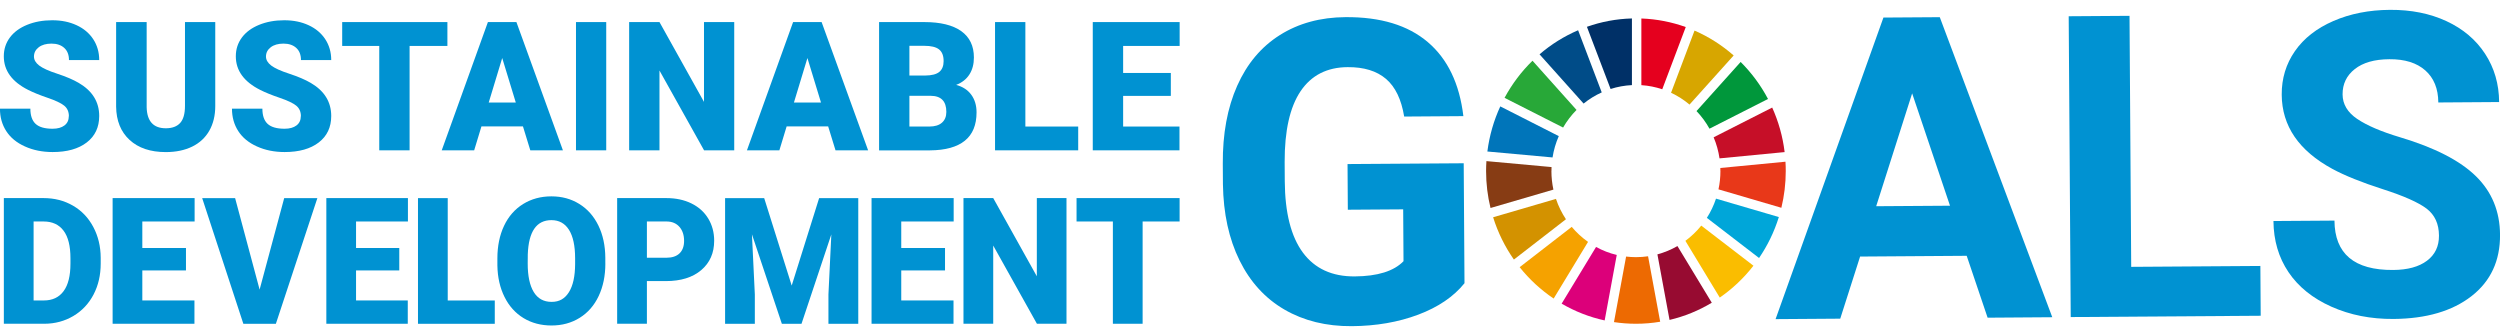 <svg width="253" height="34" xmlns="http://www.w3.org/2000/svg" xmlns:xlink="http://www.w3.org/1999/xlink" xml:space="preserve" overflow="hidden"><defs><clipPath id="clip0"><rect x="36" y="510" width="253" height="34"/></clipPath><clipPath id="clip1"><rect x="36" y="511" width="253" height="32"/></clipPath><clipPath id="clip2"><rect x="36" y="511" width="253" height="32"/></clipPath><clipPath id="clip3"><rect x="36" y="511" width="253" height="32"/></clipPath></defs><g clip-path="url(#clip0)" transform="translate(-36 -510)"><g clip-path="url(#clip1)"><g clip-path="url(#clip2)"><g clip-path="url(#clip3)"><path d="M148.203 27.148C147.106 28.483 145.544 29.522 143.526 30.267 141.508 31.012 139.268 31.393 136.802 31.41 134.219 31.427 131.945 30.878 129.99 29.765 128.034 28.651 126.519 27.022 125.443 24.883 124.367 22.743 123.806 20.223 123.76 17.321L123.747 15.29C123.726 12.309 124.212 9.722 125.204 7.536 126.196 5.347 127.633 3.668 129.521 2.5 131.409 1.331 133.624 0.737 136.165 0.72 139.707 0.695 142.483 1.52 144.493 3.199 146.503 4.874 147.7 7.327 148.094 10.551L142.102 10.593C141.818 8.885 141.202 7.637 140.26 6.85 139.318 6.063 138.024 5.673 136.383 5.686 134.29 5.698 132.703 6.498 131.618 8.076 130.534 9.659 129.998 12 130.007 15.106L130.019 17.015C130.04 20.147 130.651 22.509 131.853 24.104 133.055 25.695 134.805 26.486 137.099 26.469 139.41 26.453 141.056 25.95 142.035 24.958L142.002 19.808 136.4 19.846 136.371 15.311 148.127 15.232 148.207 27.152Z" fill="#0092D2" fill-rule="nonzero" fill-opacity="1" transform="matrix(1 0 0 1.019 36 511.001)"/><path d="M199.035 24.422 188.242 24.497 186.232 30.665 179.688 30.711 190.603 0.762 196.306 0.724 207.69 30.522 201.146 30.568 199.031 24.426ZM189.87 19.498 197.34 19.448 193.509 8.29 189.87 19.498Z" fill="#0092D2" fill-rule="nonzero" fill-opacity="1" transform="matrix(1 0 0 1.019 36 511.001)"/><path d="M215.678 25.519 228.75 25.431 228.783 30.376 209.557 30.506 209.352 0.632 215.507 0.59 215.678 25.519Z" fill="#0092D2" fill-rule="nonzero" fill-opacity="1" transform="matrix(1 0 0 1.019 36 511.001)"/><path d="M246.824 22.412C246.816 21.248 246.402 20.361 245.577 19.741 244.752 19.126 243.27 18.477 241.13 17.803 238.991 17.128 237.299 16.459 236.047 15.797 232.643 13.988 230.931 11.531 230.91 8.424 230.898 6.812 231.346 5.368 232.246 4.095 233.146 2.822 234.448 1.825 236.144 1.101 237.844 0.377 239.753 0.008 241.871-0.004 244.007-0.017 245.907 0.356 247.582 1.118 249.257 1.88 250.559 2.96 251.493 4.363 252.426 5.765 252.9 7.361 252.912 9.152L246.757 9.194C246.749 7.825 246.309 6.766 245.443 6.012 244.576 5.259 243.362 4.886 241.804 4.899 240.301 4.907 239.133 5.234 238.304 5.878 237.475 6.519 237.061 7.361 237.069 8.399 237.077 9.37 237.571 10.182 238.551 10.831 239.535 11.48 240.975 12.088 242.885 12.649 246.393 13.678 248.951 14.968 250.563 16.517 252.175 18.066 252.987 20.001 253.004 22.329 253.021 24.912 252.058 26.947 250.111 28.433 248.164 29.915 245.539 30.669 242.227 30.694 239.929 30.711 237.835 30.305 235.939 29.476 234.046 28.647 232.597 27.504 231.597 26.047 230.596 24.59 230.089 22.898 230.073 20.968L236.248 20.926C236.269 24.221 238.25 25.858 242.19 25.829 243.655 25.82 244.794 25.515 245.61 24.912 246.427 24.313 246.833 23.476 246.824 22.412Z" fill="#0092D2" fill-rule="nonzero" fill-opacity="1" transform="matrix(1 0 0 1.019 36 511.001)"/><path d="M158.184 11.686C158.561 11.045 159.017 10.459 159.545 9.935L155.09 5.049C153.968 6.121 153.013 7.365 152.26 8.734L158.188 11.686Z" fill="#28A838" fill-rule="nonzero" fill-opacity="1" transform="matrix(1 0 0 1.019 36 511.001)"/><path d="M169.112 8.231C169.786 8.541 170.414 8.935 170.979 9.404L175.447 4.526C174.27 3.513 172.934 2.671 171.486 2.056L169.108 8.236Z" fill="#D7A600" fill-rule="nonzero" fill-opacity="1" transform="matrix(1 0 0 1.019 36 511.001)"/><path d="M179.345 9.701 173.42 12.653C173.705 13.314 173.906 14.014 174.015 14.746L180.605 14.122C180.412 12.561 179.977 11.074 179.345 9.697" fill="#C60F28" fill-rule="nonzero" fill-opacity="1" transform="matrix(1 0 0 1.019 36 511.001)"/><path d="M172.997 11.799 178.922 8.847C178.189 7.482 177.251 6.247 176.154 5.171L171.687 10.049C172.198 10.572 172.637 11.158 173.001 11.799" fill="#00973B" fill-rule="nonzero" fill-opacity="1" transform="matrix(1 0 0 1.019 36 511.001)"/><path d="M157.008 16.006C157.008 15.872 157.012 15.738 157.016 15.609L150.426 15.018C150.405 15.345 150.392 15.676 150.392 16.006 150.392 17.271 150.547 18.498 150.84 19.674L157.204 17.849C157.075 17.254 157.003 16.639 157.003 16.011" fill="#873C14" fill-rule="nonzero" fill-opacity="1" transform="matrix(1 0 0 1.019 36 511.001)"/><path d="M172.168 21.424C171.699 21.994 171.159 22.504 170.561 22.936L174.04 28.571C175.329 27.696 176.481 26.628 177.448 25.406L172.168 21.424Z" fill="#FABD00" fill-rule="nonzero" fill-opacity="1" transform="matrix(1 0 0 1.019 36 511.001)"/><path d="M174.107 16.006C174.107 16.63 174.04 17.237 173.91 17.823L180.274 19.653C180.563 18.485 180.718 17.262 180.718 16.006 180.718 15.692 180.71 15.383 180.689 15.077L174.098 15.701C174.098 15.805 174.103 15.906 174.103 16.011" fill="#E83819" fill-rule="nonzero" fill-opacity="1" transform="matrix(1 0 0 1.019 36 511.001)"/><path d="M159.055 21.55 153.788 25.552C154.768 26.758 155.927 27.809 157.23 28.668L160.709 23.04C160.098 22.617 159.541 22.115 159.059 21.55" fill="#F5A200" fill-rule="nonzero" fill-opacity="1" transform="matrix(1 0 0 1.019 36 511.001)"/><path d="M157.117 14.658C157.234 13.913 157.451 13.201 157.749 12.536L151.828 9.584C151.175 10.978 150.727 12.485 150.522 14.064L157.121 14.654Z" fill="#0075BA" fill-rule="nonzero" fill-opacity="1" transform="matrix(1 0 0 1.019 36 511.001)"/><path d="M173.232 29.082 169.757 23.455C169.124 23.811 168.446 24.091 167.73 24.28L168.957 30.79C170.481 30.439 171.921 29.857 173.232 29.082" fill="#970B31" fill-rule="nonzero" fill-opacity="1" transform="matrix(1 0 0 1.019 36 511.001)"/><path d="M173.659 18.749C173.429 19.427 173.119 20.064 172.734 20.654L178.017 24.64C178.876 23.405 179.554 22.04 180.019 20.574L173.659 18.745Z" fill="#00A6D9" fill-rule="nonzero" fill-opacity="1" transform="matrix(1 0 0 1.019 36 511.001)"/><path d="M166.792 24.468C166.39 24.527 165.98 24.556 165.557 24.556 165.222 24.556 164.887 24.535 164.561 24.497L163.334 31.008C164.058 31.113 164.799 31.171 165.553 31.171 166.39 31.171 167.211 31.104 168.011 30.97L166.784 24.468Z" fill="#ED6A02" fill-rule="nonzero" fill-opacity="1" transform="matrix(1 0 0 1.019 36 511.001)"/><path d="M166.106 7.474C166.838 7.52 167.55 7.662 168.22 7.884L170.598 1.704C169.183 1.206 167.676 0.909 166.106 0.854L166.106 7.474Z" fill="#E5001E" fill-rule="nonzero" fill-opacity="1" transform="matrix(1 0 0 1.019 36 511.001)"/><path d="M163.619 24.338C162.878 24.167 162.174 23.895 161.521 23.543L158.038 29.174C159.377 29.94 160.843 30.51 162.392 30.84L163.615 24.338Z" fill="#DC007A" fill-rule="nonzero" fill-opacity="1" transform="matrix(1 0 0 1.019 36 511.001)"/><path d="M162.991 7.855C163.677 7.637 164.402 7.507 165.151 7.469L165.151 0.85C163.56 0.892 162.032 1.181 160.596 1.679L162.991 7.855Z" fill="#003067" fill-rule="nonzero" fill-opacity="1" transform="matrix(1 0 0 1.019 36 511.001)"/><path d="M158.473 20.792C158.054 20.172 157.711 19.494 157.464 18.77L151.104 20.595C151.586 22.111 152.302 23.526 153.206 24.795L158.473 20.792Z" fill="#D39200" fill-rule="nonzero" fill-opacity="1" transform="matrix(1 0 0 1.019 36 511.001)"/><path d="M160.261 9.303C160.822 8.859 161.433 8.487 162.095 8.194L159.704 2.022C158.28 2.621 156.966 3.429 155.802 4.413L160.261 9.303Z" fill="#004C88" fill-rule="nonzero" fill-opacity="1" transform="matrix(1 0 0 1.019 36 511.001)"/><path d="M6.971 10.559C6.971 10.111 6.812 9.76 6.494 9.508 6.176 9.257 5.619 8.998 4.819 8.73 4.019 8.462 3.366 8.202 2.86 7.951 1.21 7.139 0.385 6.025 0.385 4.61 0.385 3.906 0.59 3.283 1.001 2.742 1.411 2.202 1.993 1.784 2.747 1.482 3.5 1.181 4.346 1.03 5.284 1.03 6.222 1.03 7.021 1.193 7.746 1.52 8.47 1.846 9.035 2.311 9.437 2.914 9.839 3.517 10.04 4.208 10.04 4.982L6.98 4.982C6.98 4.463 6.82 4.061 6.502 3.777 6.184 3.492 5.753 3.349 5.213 3.349 4.673 3.349 4.233 3.471 3.915 3.714 3.597 3.957 3.437 4.262 3.437 4.635 3.437 4.961 3.613 5.259 3.961 5.522 4.312 5.786 4.924 6.063 5.807 6.343 6.686 6.628 7.411 6.929 7.976 7.256 9.353 8.047 10.04 9.144 10.04 10.538 10.04 11.652 9.621 12.527 8.78 13.164 7.938 13.8 6.787 14.118 5.326 14.118 4.292 14.118 3.358 13.934 2.521 13.561 1.683 13.193 1.055 12.682 0.632 12.037 0.209 11.393-0.004 10.651-0.004 9.81L3.073 9.81C3.073 10.492 3.249 10.995 3.601 11.317 3.952 11.639 4.526 11.803 5.322 11.803 5.828 11.803 6.23 11.694 6.523 11.476 6.816 11.258 6.963 10.949 6.963 10.555Z" fill="#0092D2" fill-rule="nonzero" fill-opacity="1" transform="matrix(1 0 0 1.019 36 511.001)"/><path d="M21.784 1.21 21.784 9.546C21.784 10.492 21.583 11.309 21.181 12 20.779 12.69 20.202 13.218 19.448 13.578 18.694 13.938 17.807 14.122 16.781 14.122 15.228 14.122 14.009 13.72 13.117 12.916 12.226 12.113 11.769 11.011 11.752 9.609L11.752 1.21 14.842 1.21 14.842 9.667C14.876 11.062 15.525 11.757 16.785 11.757 17.422 11.757 17.903 11.581 18.23 11.233 18.556 10.882 18.72 10.316 18.72 9.529L18.72 1.21 21.788 1.21Z" fill="#0092D2" fill-rule="nonzero" fill-opacity="1" transform="matrix(1 0 0 1.019 36 511.001)"/><path d="M30.451 10.559C30.451 10.111 30.292 9.76 29.974 9.508 29.656 9.257 29.099 8.998 28.299 8.73 27.499 8.462 26.846 8.202 26.34 7.951 24.69 7.139 23.865 6.025 23.865 4.61 23.865 3.906 24.07 3.283 24.481 2.742 24.891 2.202 25.473 1.784 26.227 1.482 26.98 1.181 27.826 1.03 28.764 1.03 29.702 1.03 30.501 1.193 31.226 1.52 31.95 1.846 32.515 2.311 32.917 2.914 33.319 3.517 33.52 4.208 33.52 4.982L30.459 4.982C30.459 4.463 30.3 4.061 29.982 3.777 29.664 3.492 29.233 3.349 28.693 3.349 28.152 3.349 27.713 3.471 27.395 3.714 27.076 3.957 26.917 4.262 26.917 4.635 26.917 4.961 27.093 5.259 27.441 5.522 27.792 5.786 28.408 6.063 29.287 6.343 30.166 6.628 30.891 6.929 31.456 7.256 32.833 8.047 33.52 9.144 33.52 10.538 33.52 11.652 33.101 12.527 32.26 13.164 31.418 13.8 30.267 14.118 28.806 14.118 27.771 14.118 26.838 13.934 26 13.561 25.163 13.193 24.535 12.682 24.112 12.037 23.689 11.393 23.476 10.651 23.476 9.81L26.553 9.81C26.553 10.492 26.729 10.995 27.081 11.317 27.432 11.639 28.006 11.803 28.802 11.803 29.308 11.803 29.71 11.694 30.003 11.476 30.296 11.258 30.443 10.949 30.443 10.555Z" fill="#0092D2" fill-rule="nonzero" fill-opacity="1" transform="matrix(1 0 0 1.019 36 511.001)"/><path d="M45.273 3.58 41.45 3.58 41.45 13.947 38.381 13.947 38.381 3.58 34.63 3.58 34.63 1.21 45.277 1.21 45.277 3.58Z" fill="#0092D2" fill-rule="nonzero" fill-opacity="1" transform="matrix(1 0 0 1.019 36 511.001)"/><path d="M52.93 11.568 48.723 11.568 47.986 13.947 44.703 13.947 49.376 1.21 52.261 1.21 56.967 13.947 53.667 13.947 52.922 11.568ZM49.459 9.199 52.198 9.199 50.824 4.781 49.459 9.199Z" fill="#0092D2" fill-rule="nonzero" fill-opacity="1" transform="matrix(1 0 0 1.019 36 511.001)"/><path d="M61.35 13.947 58.29 13.947 58.29 1.21 61.35 1.21 61.35 13.947Z" fill="#0092D2" fill-rule="nonzero" fill-opacity="1" transform="matrix(1 0 0 1.019 36 511.001)"/><path d="M74.304 13.947 71.252 13.947 66.739 6.021 66.739 13.947 63.67 13.947 63.67 1.21 66.739 1.21 71.244 9.136 71.244 1.21 74.304 1.21 74.304 13.947Z" fill="#0092D2" fill-rule="nonzero" fill-opacity="1" transform="matrix(1 0 0 1.019 36 511.001)"/><path d="M83.817 11.568 79.609 11.568 78.872 13.947 75.59 13.947 80.262 1.21 83.147 1.21 87.853 13.947 84.554 13.947 83.809 11.568ZM80.346 9.199 83.084 9.199 81.711 4.781 80.346 9.199Z" fill="#0092D2" fill-rule="nonzero" fill-opacity="1" transform="matrix(1 0 0 1.019 36 511.001)"/><path d="M88.963 13.947 88.963 1.21 93.539 1.21C95.176 1.21 96.424 1.511 97.278 2.11 98.132 2.709 98.559 3.584 98.559 4.727 98.559 5.384 98.408 5.95 98.103 6.414 97.801 6.879 97.353 7.227 96.763 7.448 97.428 7.624 97.939 7.951 98.295 8.428 98.651 8.905 98.827 9.492 98.827 10.178 98.827 11.426 98.433 12.364 97.642 12.992 96.851 13.62 95.683 13.938 94.129 13.951L88.958 13.951ZM92.032 6.519 93.631 6.519C94.301 6.515 94.778 6.389 95.067 6.151 95.352 5.912 95.494 5.556 95.494 5.087 95.494 4.547 95.339 4.162 95.029 3.923 94.72 3.684 94.221 3.567 93.535 3.567L92.032 3.567 92.032 6.515ZM92.032 8.533 92.032 11.585 94.046 11.585C94.598 11.585 95.025 11.46 95.323 11.204 95.62 10.949 95.77 10.593 95.77 10.132 95.77 9.073 95.243 8.537 94.188 8.533L92.036 8.533Z" fill="#0092D2" fill-rule="nonzero" fill-opacity="1" transform="matrix(1 0 0 1.019 36 511.001)"/><path d="M103.767 11.585 109.114 11.585 109.114 13.947 100.698 13.947 100.698 1.21 103.767 1.21 103.767 11.585Z" fill="#0092D2" fill-rule="nonzero" fill-opacity="1" transform="matrix(1 0 0 1.019 36 511.001)"/><path d="M118.488 8.541 113.661 8.541 113.661 11.585 119.363 11.585 119.363 13.947 110.588 13.947 110.588 1.21 119.38 1.21 119.38 3.58 113.661 3.58 113.661 6.264 118.488 6.264 118.488 8.537Z" fill="#0092D2" fill-rule="nonzero" fill-opacity="1" transform="matrix(1 0 0 1.019 36 511.001)"/><path d="M0.389 31.171 0.389 18.69 4.409 18.69C5.51 18.69 6.502 18.941 7.381 19.44 8.261 19.938 8.947 20.645 9.441 21.558 9.935 22.471 10.187 23.492 10.191 24.623L10.191 25.197C10.191 26.34 9.948 27.365 9.467 28.27 8.985 29.174 8.303 29.886 7.428 30.397 6.548 30.907 5.573 31.167 4.493 31.171L0.389 31.171ZM3.4 21.014 3.4 28.856 4.446 28.856C5.309 28.856 5.97 28.55 6.435 27.935 6.9 27.319 7.13 26.407 7.13 25.197L7.13 24.657C7.13 23.451 6.9 22.542 6.435 21.931 5.97 21.32 5.296 21.014 4.413 21.014L3.4 21.014Z" fill="#0092D2" fill-rule="nonzero" fill-opacity="1" transform="matrix(1 0 0 1.019 36 511.001)"/><path d="M18.82 25.875 14.403 25.875 14.403 28.856 19.678 28.856 19.678 31.171 11.397 31.171 11.397 18.69 19.695 18.69 19.695 21.014 14.403 21.014 14.403 23.647 18.82 23.647 18.82 25.875Z" fill="#0092D2" fill-rule="nonzero" fill-opacity="1" transform="matrix(1 0 0 1.019 36 511.001)"/><path d="M26.273 27.78 28.76 18.694 32.117 18.694 27.918 31.175 24.627 31.175 20.461 18.694 23.794 18.694 26.273 27.78Z" fill="#0092D2" fill-rule="nonzero" fill-opacity="1" transform="matrix(1 0 0 1.019 36 511.001)"/><path d="M40.407 25.875 36.032 25.875 36.032 28.856 41.266 28.856 41.266 31.171 33.026 31.171 33.026 18.69 41.282 18.69 41.282 21.014 36.032 21.014 36.032 23.647 40.407 23.647 40.407 25.875Z" fill="#0092D2" fill-rule="nonzero" fill-opacity="1" transform="matrix(1 0 0 1.019 36 511.001)"/><path d="M45.31 28.86 50.071 28.86 50.071 31.175 42.3 31.175 42.3 18.694 45.31 18.694 45.31 28.86Z" fill="#0092D2" fill-rule="nonzero" fill-opacity="1" transform="matrix(1 0 0 1.019 36 511.001)"/><path d="M61.262 25.188C61.262 26.407 61.036 27.483 60.584 28.421 60.132 29.358 59.491 30.078 58.658 30.585 57.825 31.092 56.879 31.343 55.815 31.343 54.752 31.343 53.81 31.1 52.985 30.61 52.164 30.12 51.519 29.421 51.059 28.513 50.598 27.604 50.355 26.561 50.335 25.385L50.335 24.682C50.335 23.459 50.561 22.379 51.009 21.445 51.457 20.512 52.101 19.791 52.939 19.28 53.776 18.774 54.727 18.518 55.798 18.518 56.87 18.518 57.8 18.77 58.625 19.272 59.454 19.775 60.098 20.491 60.559 21.42 61.019 22.349 61.25 23.413 61.258 24.615L61.258 25.188ZM58.202 24.665C58.202 23.425 57.992 22.483 57.582 21.843 57.167 21.198 56.573 20.88 55.803 20.88 54.295 20.88 53.496 22.01 53.412 24.276L53.404 25.192C53.404 26.415 53.605 27.357 54.011 28.014 54.417 28.672 55.02 28.998 55.819 28.998 56.619 28.998 57.163 28.676 57.578 28.031 57.988 27.386 58.197 26.457 58.202 25.247L58.202 24.673Z" fill="#0092D2" fill-rule="nonzero" fill-opacity="1" transform="matrix(1 0 0 1.019 36 511.001)"/><path d="M65.466 26.938 65.466 31.171 62.456 31.171 62.456 18.69 67.434 18.69C68.388 18.69 69.234 18.866 69.967 19.218 70.7 19.569 71.269 20.068 71.671 20.717 72.073 21.366 72.274 22.102 72.274 22.923 72.274 24.142 71.838 25.113 70.967 25.841 70.097 26.57 68.899 26.934 67.379 26.934L65.457 26.934ZM65.466 24.615 67.438 24.615C68.02 24.615 68.464 24.468 68.769 24.179 69.075 23.886 69.23 23.476 69.23 22.944 69.23 22.362 69.071 21.897 68.757 21.546 68.443 21.198 68.016 21.018 67.471 21.014L65.466 21.014 65.466 24.615Z" fill="#0092D2" fill-rule="nonzero" fill-opacity="1" transform="matrix(1 0 0 1.019 36 511.001)"/><path d="M77.336 18.694 80.12 27.378 82.896 18.694 86.857 18.694 86.857 31.175 83.838 31.175 83.838 28.261 84.131 22.295 81.112 31.175 79.124 31.175 76.096 22.287 76.389 28.261 76.389 31.175 73.379 31.175 73.379 18.694 77.332 18.694Z" fill="#0092D2" fill-rule="nonzero" fill-opacity="1" transform="matrix(1 0 0 1.019 36 511.001)"/><path d="M95.636 25.875 91.207 25.875 91.207 28.856 96.495 28.856 96.495 31.171 88.201 31.171 88.201 18.69 96.511 18.69 96.511 21.014 91.207 21.014 91.207 23.647 95.636 23.647 95.636 25.875Z" fill="#0092D2" fill-rule="nonzero" fill-opacity="1" transform="matrix(1 0 0 1.019 36 511.001)"/><path d="M107.929 31.171 104.936 31.171 100.514 23.405 100.514 31.171 97.504 31.171 97.504 18.69 100.514 18.69 104.927 26.457 104.927 18.69 107.929 18.69 107.929 31.171Z" fill="#0092D2" fill-rule="nonzero" fill-opacity="1" transform="matrix(1 0 0 1.019 36 511.001)"/><path d="M119.38 21.014 115.633 21.014 115.633 31.171 112.623 31.171 112.623 21.014 108.947 21.014 108.947 18.69 119.376 18.69 119.376 21.014Z" fill="#0092D2" fill-rule="nonzero" fill-opacity="1" transform="matrix(1 0 0 1.019 36 511.001)"/></g></g></g></g></svg>